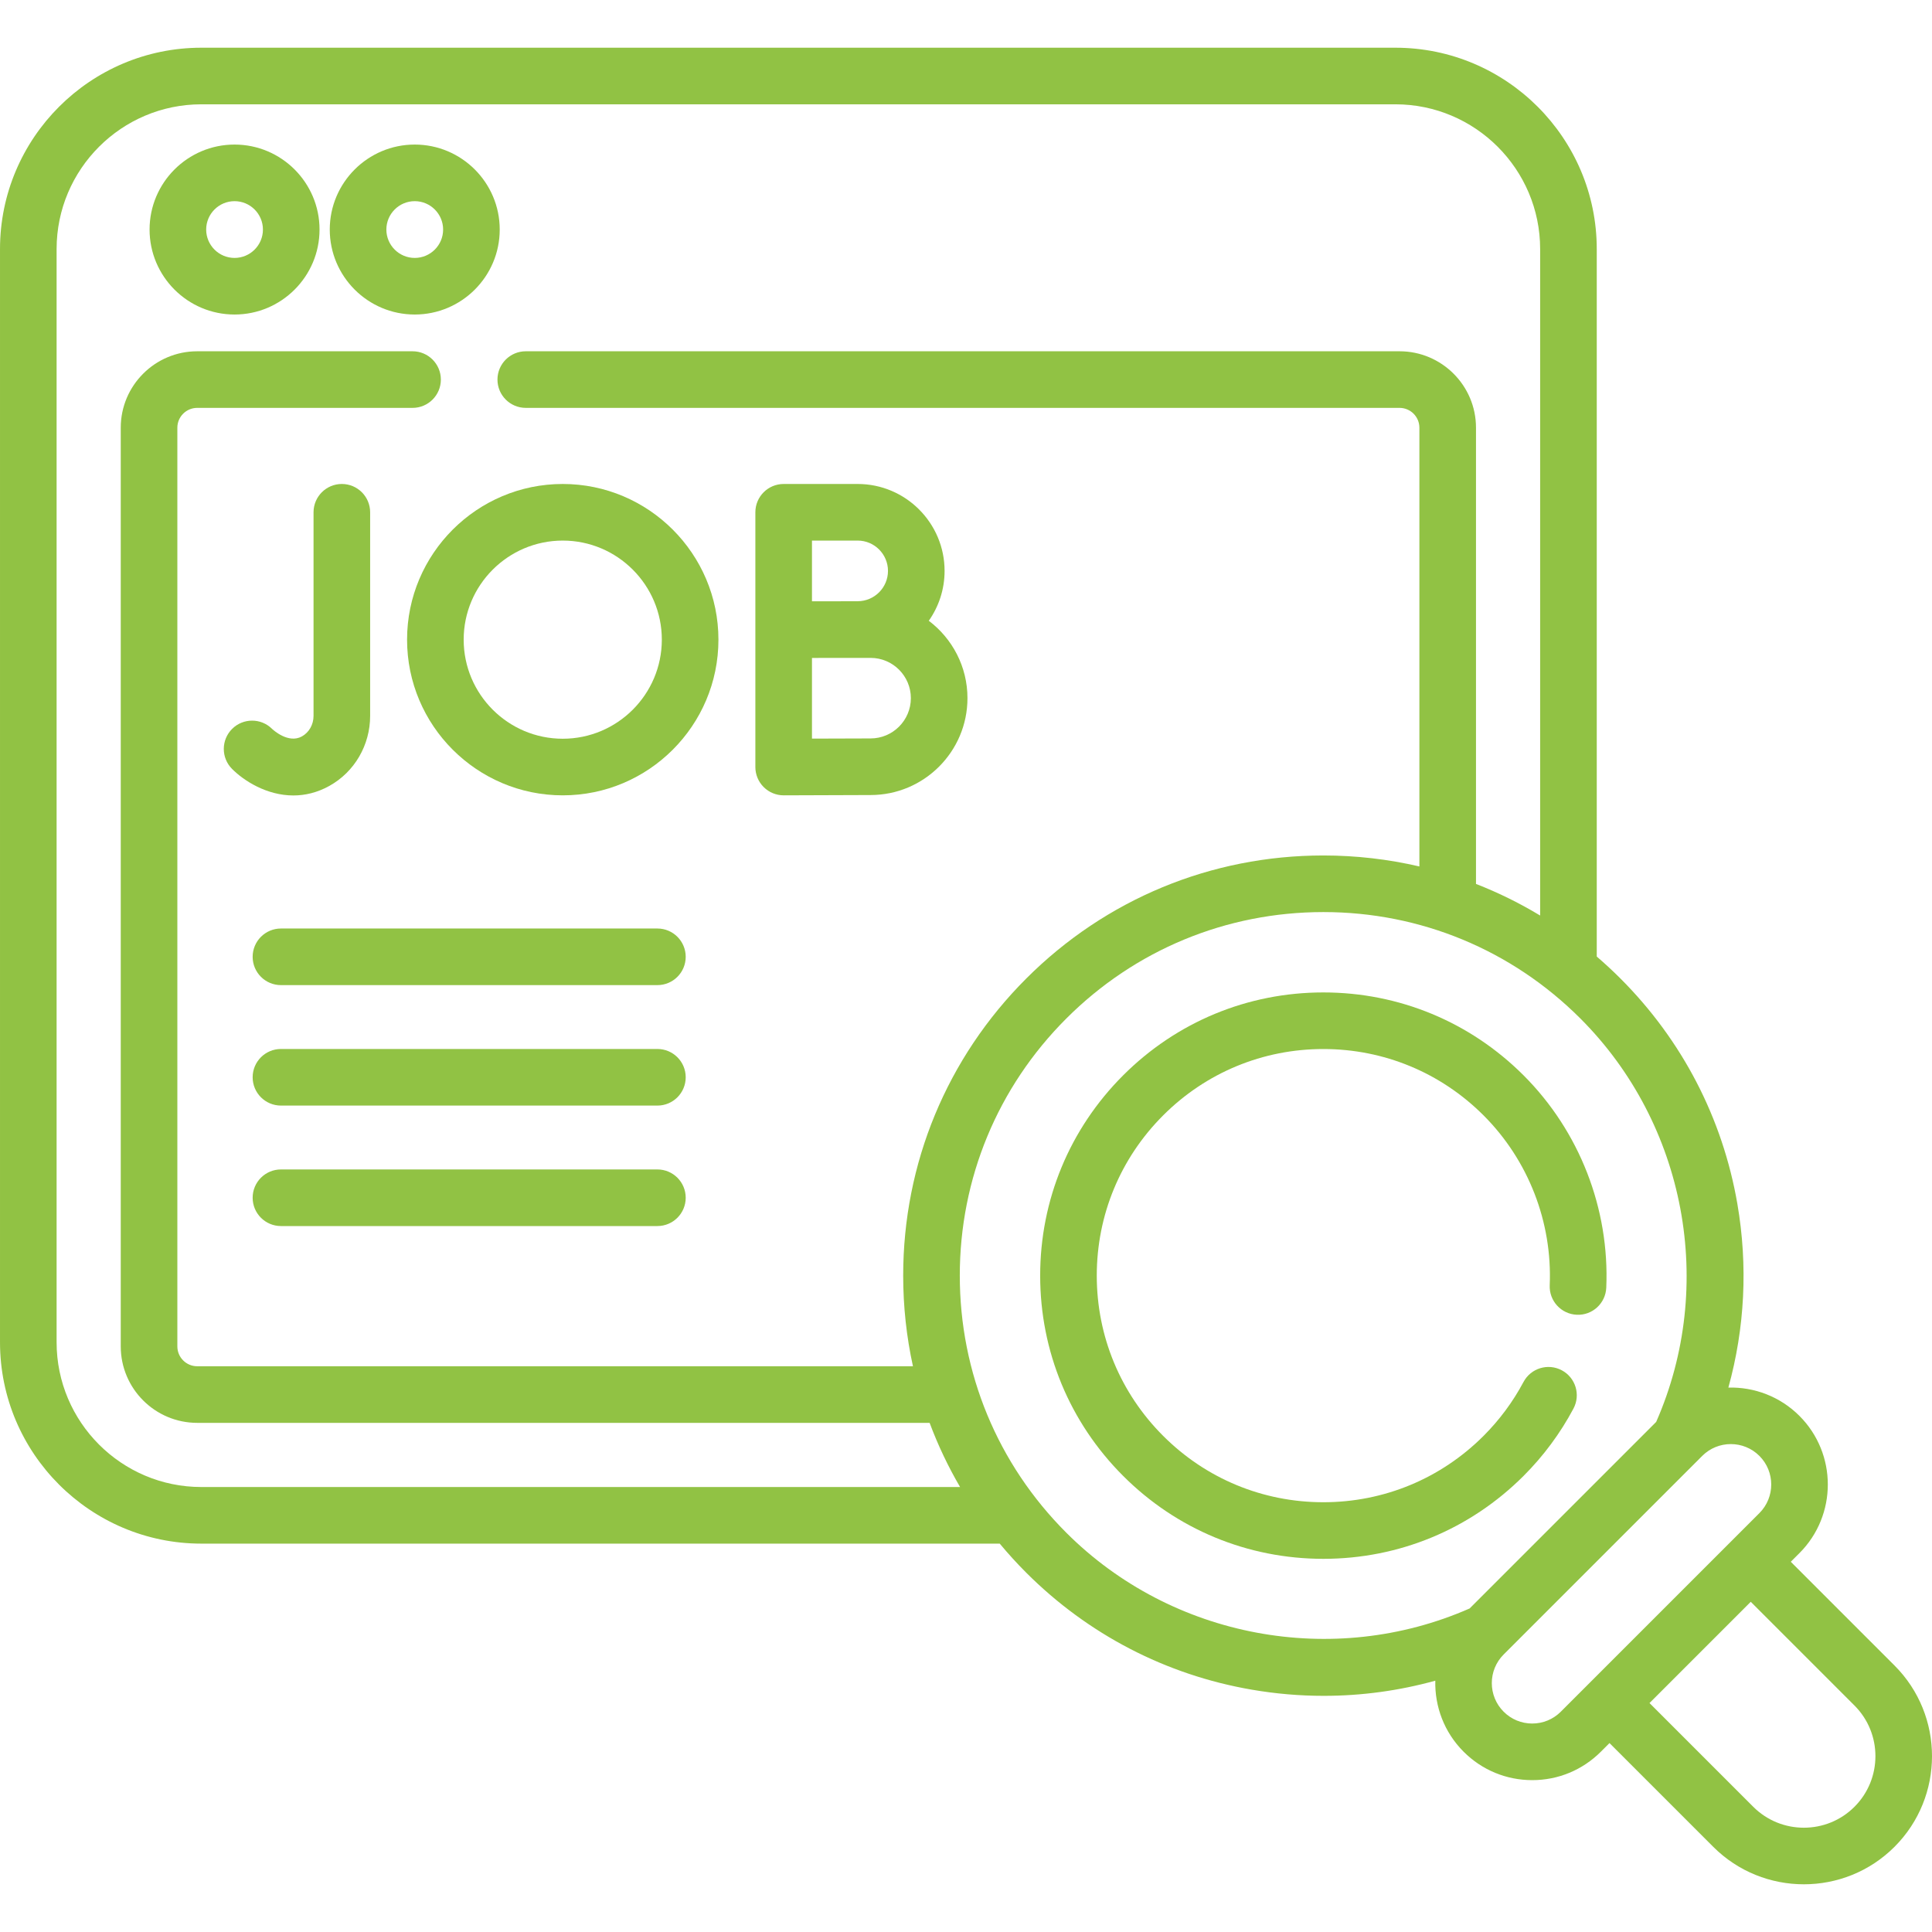 <svg id="Capa_1" enable-background="new 0 0 511.982 511.982" height="512" viewBox="0 0 511.982 511.982" width="512" xmlns="http://www.w3.org/2000/svg">
    <g>
        <path fill="#91c244"
            d="m62.157 83.349c12.417 0 22.52-10.102 22.52-22.52s-10.102-22.52-22.52-22.52-22.52 10.102-22.52 22.52 10.102 22.52 22.52 22.52zm0-30.039c4.146 0 7.52 3.373 7.52 7.52s-3.373 7.52-7.52 7.52-7.52-3.373-7.52-7.52 3.373-7.52 7.52-7.52z"
        />
        <path fill="#91c244"
            d="m109.907 83.349c12.417 0 22.52-10.102 22.52-22.52s-10.102-22.52-22.52-22.52-22.52 10.102-22.52 22.52 10.103 22.52 22.52 22.52zm0-30.039c4.146 0 7.52 3.373 7.52 7.52s-3.373 7.52-7.52 7.52-7.52-3.373-7.52-7.52 3.374-7.52 7.52-7.52z"
        />
        <path fill="#91c244"
            d="m87.284 208.265c6.664-3.7 10.804-10.809 10.804-18.553v-53.958c0-4.142-3.358-7.5-7.5-7.5s-7.5 3.358-7.5 7.5v53.958c0 2.298-1.182 4.382-3.085 5.438-3.603 2.002-7.659-1.762-7.928-2.018-2.923-2.888-7.635-2.885-10.556.017-2.938 2.92-2.953 7.668-.034 10.607 3.131 3.151 9.191 7.042 16.261 7.042 3.043 0 6.274-.721 9.538-2.533z"
        />
        <path fill="#91c244"
            d="m207.672 210.766h.033c.001 0 18.032-.08 23.002-.08 14.156 0 25.672-11.517 25.672-25.672 0-8.372-4.029-15.818-10.249-20.508 2.634-3.744 4.186-8.301 4.186-13.217 0-12.701-10.333-23.034-23.034-23.034h-19.61c-4.142 0-7.5 3.358-7.5 7.5v67.511c0 1.995.795 3.908 2.208 5.315 1.406 1.4 3.309 2.185 5.292 2.185zm23.035-15.08c-2.844 0-9.954.026-15.535.048v-21.374c1.641-.007 3.385-.013 5.052-.019h10.484c5.884 0 10.672 4.788 10.672 10.672-.001 5.885-4.789 10.673-10.673 10.673zm-3.425-52.431c4.43 0 8.034 3.604 8.034 8.034s-3.604 8.035-8.034 8.035c-1.431 0-4.115.008-7.048.018h-5.062v-16.087z"
        />
        <path fill="#91c244"
            d="m107.874 169.51c0 22.749 18.507 41.256 41.256 41.256 22.748 0 41.255-18.507 41.255-41.256s-18.507-41.255-41.255-41.255c-22.749 0-41.256 18.507-41.256 41.255zm41.256-26.255c14.477 0 26.255 11.778 26.255 26.255 0 14.478-11.778 26.256-26.255 26.256-14.478 0-26.256-11.778-26.256-26.256 0-14.477 11.778-26.255 26.256-26.255z"
        />
        <path fill="#91c244"
            d="m502.048 441.361-27.489-27.489 2.294-2.294c10.026-10.026 10.026-26.34 0-36.367-5.178-5.178-12.033-7.674-18.833-7.504 4.361-15.75 5.206-32.296 2.386-48.666-3.914-22.72-14.629-43.376-30.988-59.735-2.029-2.029-4.124-3.968-6.277-5.819v-187.485c0-29.423-23.938-53.36-53.36-53.36h-316.421c-29.423 0-53.36 23.937-53.36 53.36v289.7c0 29.423 23.937 53.36 53.36 53.36h211.574c2.209 2.658 4.548 5.231 7.022 7.706 16.358 16.358 37.014 27.074 59.733 30.989 6.364 1.097 12.753 1.642 19.114 1.641 10 0 19.924-1.35 29.551-4.014-.167 6.796 2.329 13.647 7.504 18.822 4.857 4.857 11.315 7.532 18.184 7.532s13.327-2.675 18.184-7.532l2.29-2.29 27.489 27.489c6.623 6.623 15.322 9.935 24.022 9.935s17.399-3.312 24.022-9.935c13.244-13.245 13.244-34.798-.001-48.044zm-448.688-47.299c-21.152 0-38.36-17.208-38.36-38.36v-289.7c0-21.152 17.208-38.36 38.36-38.36h316.42c21.152 0 38.36 17.208 38.36 38.36v176.615c-5.429-3.282-11.113-6.08-17-8.372v-120.908c0-11.166-9.089-20.25-20.26-20.25h-231.55c-4.142 0-7.5 3.358-7.5 7.5s3.358 7.5 7.5 7.5h231.55c2.9 0 5.26 2.355 5.26 5.25v116.274c-8.247-1.919-16.772-2.912-25.451-2.912-29.742.001-57.703 11.583-78.733 32.614-21.03 21.029-32.611 48.99-32.61 78.73 0 8.175.881 16.214 2.587 24.014h-189.673c-2.9 0-5.26-2.36-5.26-5.26v-243.46c0-2.895 2.359-5.25 5.26-5.25h57.07c4.142 0 7.5-3.358 7.5-7.5s-3.358-7.5-7.5-7.5h-57.07c-11.171 0-20.26 9.084-20.26 20.25v243.46c0 11.171 9.088 20.26 20.26 20.26h194.092c2.196 5.881 4.893 11.566 8.071 17.005zm229.202 12.099c-18.195-18.195-28.216-42.386-28.216-68.118-.001-25.733 10.02-49.927 28.216-68.123 18.197-18.197 42.392-28.219 68.127-28.22s49.927 10.019 68.122 28.213c27.971 27.971 35.95 70.77 20.077 106.897l-49.435 49.435c-36.125 15.869-78.921 7.886-106.891-20.084zm123.48 50.577c-2.862 0-5.553-1.115-7.577-3.139-4.178-4.178-4.178-10.976 0-15.153l52.627-52.628c4.178-4.179 10.976-4.178 15.153 0 4.178 4.178 4.178 10.976 0 15.154l-52.627 52.627c-2.023 2.024-4.714 3.139-7.576 3.139zm85.399 22.061c-7.397 7.397-19.434 7.397-26.831 0l-27.489-27.489 26.831-26.831 27.489 27.489c7.397 7.397 7.397 19.433 0 26.831z"
        />
        <path fill="#91c244"
            d="m416.971 373.27c1.946-3.656.559-8.198-3.098-10.144-3.656-1.946-8.198-.559-10.144 3.098-2.791 5.244-6.351 10.048-10.582 14.28-11.342 11.342-26.422 17.588-42.461 17.588s-31.115-6.246-42.453-17.588c-11.342-11.342-17.588-26.422-17.588-42.462s6.246-31.12 17.589-42.463c11.337-11.341 26.413-17.587 42.452-17.587s31.119 6.246 42.461 17.588c11.857 11.858 18.247 28.266 17.53 45.016-.177 4.138 3.034 7.637 7.172 7.814 4.142.194 7.637-3.034 7.814-7.172.896-20.937-7.09-41.444-21.91-56.264-14.175-14.175-33.021-21.981-53.067-21.981s-38.89 7.807-53.059 21.981c-14.175 14.175-21.982 33.022-21.982 53.068 0 20.047 7.807 38.894 21.981 53.067 14.17 14.176 33.014 21.982 53.06 21.982s38.892-7.806 53.067-21.981c5.283-5.282 9.729-11.284 13.218-17.84z"
        />
        <path fill="#91c244" d="m174.214 246.057h-99.762c-4.142 0-7.5 3.358-7.5 7.5s3.358 7.5 7.5 7.5h99.762c4.142 0 7.5-3.358 7.5-7.5s-3.358-7.5-7.5-7.5z" />
        <path fill="#91c244" d="m174.214 277.981h-99.762c-4.142 0-7.5 3.358-7.5 7.5s3.358 7.5 7.5 7.5h99.762c4.142 0 7.5-3.358 7.5-7.5s-3.358-7.5-7.5-7.5z" />
        <path fill="#91c244" d="m174.214 309.905h-99.762c-4.142 0-7.5 3.358-7.5 7.5s3.358 7.5 7.5 7.5h99.762c4.142 0 7.5-3.358 7.5-7.5s-3.358-7.5-7.5-7.5z" />
    </g>
</svg>
